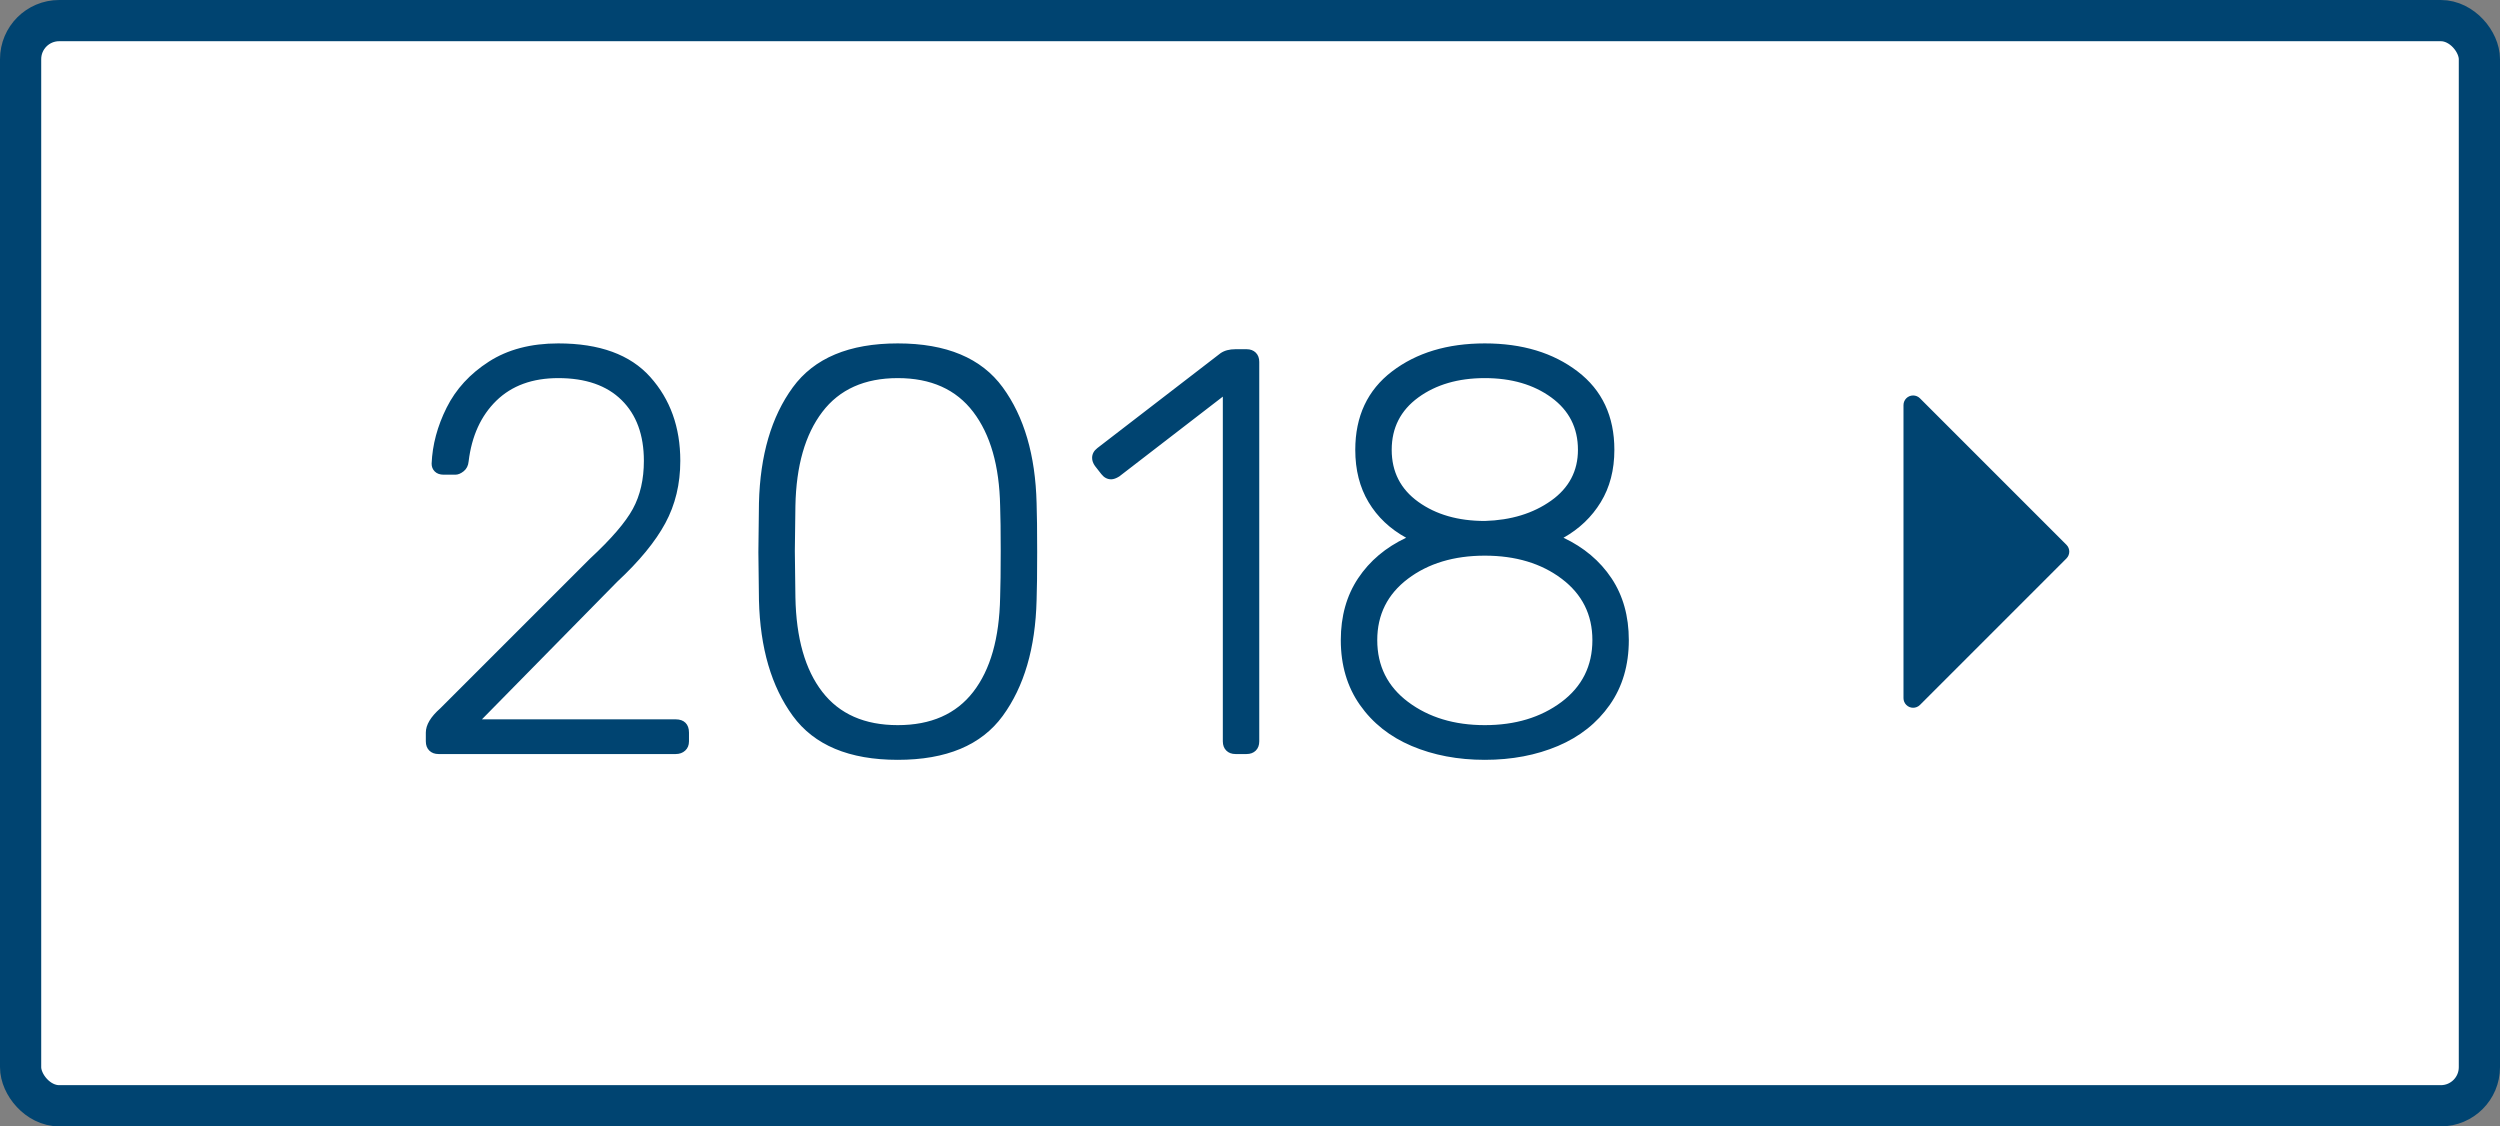 <?xml version="1.0" encoding="UTF-8"?> <svg xmlns="http://www.w3.org/2000/svg" width="91" height="41" viewBox="0 0 91 41"><rect x="0" y="0" width="91" height="41" fill="#808080" stroke="none"/><g fill="none" fill-rule="evenodd" transform="translate(-.5)"><rect width="89.5" height="39.5" x="1.25" y=".75" fill="#FFFFFF" stroke="#004471" stroke-width="1.5" rx="1.404"></rect><g fill="#004471" fill-rule="nonzero" transform="translate(16 12.5)"><path d="M.463 14.947C.323 14.947.211 14.905.126 14.821.042 14.737-.91322522e-13 14.625-.91322522e-13 14.484L-.91322522e-13 14.168C-.91322522e-13 13.888.175 13.593.526 13.284L5.979 7.832C6.751 7.116 7.27 6.512 7.537 6.021 7.804 5.53 7.937 4.947 7.937 4.274 7.937 3.333 7.667 2.596 7.126 2.063 6.586 1.53 5.818 1.263 4.821 1.263 3.881 1.263 3.13 1.537 2.568 2.084 2.007 2.632 1.67 3.368 1.558 4.295 1.544 4.449 1.484 4.568 1.379 4.653 1.274 4.737 1.172 4.779 1.074 4.779L.653 4.779C.512 4.779.404 4.74.326 4.663.249 4.586.211 4.491.211 4.379.239 3.691.421 3.011.758 2.337 1.095 1.663 1.607 1.105 2.295.663 2.982.221 3.825-.39808173e-13 4.821-.39808173e-13 6.323-.39808173e-13 7.439.407 8.168 1.221 8.898 2.035 9.263 3.053 9.263 4.274 9.263 5.116 9.081 5.874 8.716 6.547 8.351 7.221 7.768 7.93 6.968 8.674L2.042 13.684 9.095 13.684C9.249 13.684 9.368 13.726 9.453 13.811 9.537 13.895 9.579 14.014 9.579 14.168L9.579 14.484C9.579 14.625 9.533 14.737 9.442 14.821 9.351 14.905 9.235 14.947 9.095 14.947L.463 14.947zM17.179 15.158C15.411 15.158 14.137 14.625 13.358 13.558 12.579 12.491 12.168 11.088 12.126 9.347L12.105 7.6 12.126 5.811C12.168 4.07 12.579 2.667 13.358 1.6 14.137.533 15.411-.39808173e-13 17.179-.39808173e-13 18.947-.39808173e-13 20.221.533 21 1.6 21.779 2.667 22.189 4.07 22.232 5.811 22.246 6.204 22.253 6.8 22.253 7.6 22.253 8.386 22.246 8.968 22.232 9.347 22.189 11.088 21.779 12.491 21 13.558 20.221 14.625 18.947 15.158 17.179 15.158zM17.179 13.895C18.386 13.895 19.302 13.491 19.926 12.684 20.551 11.877 20.877 10.73 20.905 9.242 20.919 8.835 20.926 8.274 20.926 7.558 20.926 6.842 20.919 6.295 20.905 5.916 20.877 4.456 20.551 3.316 19.926 2.495 19.302 1.674 18.386 1.263 17.179 1.263 15.972 1.263 15.056 1.674 14.432 2.495 13.807 3.316 13.481 4.456 13.453 5.916L13.432 7.558 13.453 9.242C13.481 10.73 13.807 11.877 14.432 12.684 15.056 13.491 15.972 13.895 17.179 13.895zM29.474 14.947C29.333 14.947 29.221 14.905 29.137 14.821 29.053 14.737 29.011 14.625 29.011 14.484L29.011 1.937 25.242 4.842C25.13 4.912 25.032 4.947 24.947 4.947 24.807 4.947 24.688 4.884 24.589 4.758L24.358 4.463C24.288 4.365 24.253 4.267 24.253 4.168 24.253 4.028 24.316 3.909 24.442 3.811L28.926.358C29.067.26 29.249.211 29.474.211L29.874.211C30.014.211 30.126.253 30.211.337 30.295.421 30.337.533 30.337.674L30.337 14.484C30.337 14.625 30.295 14.737 30.211 14.821 30.126 14.905 30.014 14.947 29.874 14.947L29.474 14.947zM38.547 15.158C37.565 15.158 36.677 14.989 35.884 14.653 35.091 14.316 34.463 13.818 34 13.158 33.537 12.498 33.305 11.712 33.305 10.8 33.305 9.93 33.516 9.179 33.937 8.547 34.358 7.916 34.94 7.425 35.684 7.074 35.095 6.751 34.639 6.319 34.316 5.779 33.993 5.239 33.832 4.604 33.832 3.874 33.832 2.653 34.277 1.702 35.168 1.021 36.06.34 37.186-.39808173e-13 38.547-.39808173e-13 39.909-.39808173e-13 41.035.34 41.926 1.021 42.818 1.702 43.263 2.653 43.263 3.874 43.263 4.604 43.098 5.239 42.768 5.779 42.439 6.319 41.986 6.751 41.411 7.074 42.154 7.425 42.737 7.916 43.158 8.547 43.579 9.179 43.789 9.93 43.789 10.8 43.789 11.712 43.558 12.498 43.095 13.158 42.632 13.818 42.004 14.316 41.211 14.653 40.418 14.989 39.53 15.158 38.547 15.158zM38.547 6.463C39.502 6.435 40.305 6.189 40.958 5.726 41.611 5.263 41.937 4.646 41.937 3.874 41.937 3.074 41.614 2.439 40.968 1.968 40.323 1.498 39.516 1.263 38.547 1.263 37.579 1.263 36.772 1.498 36.126 1.968 35.481 2.439 35.158 3.074 35.158 3.874 35.158 4.674 35.481 5.305 36.126 5.768 36.772 6.232 37.579 6.463 38.547 6.463zM38.547 13.895C39.656 13.895 40.586 13.614 41.337 13.053 42.088 12.491 42.463 11.74 42.463 10.8 42.463 9.874 42.091 9.13 41.347 8.568 40.604 8.007 39.67 7.726 38.547 7.726 37.425 7.726 36.491 8.007 35.747 8.568 35.004 9.13 34.632 9.874 34.632 10.8 34.632 11.74 35.007 12.491 35.758 13.053 36.509 13.614 37.439 13.895 38.547 13.895zM54.386 1.998L59.719 7.331C59.856 7.468 59.856 7.69 59.719 7.827L54.386 13.16C54.249 13.297 54.027 13.297 53.89 13.16 53.824 13.094 53.787 13.005 53.787 12.912L53.787 2.246C53.787 2.052 53.944 1.895 54.138 1.895 54.231 1.895 54.32 1.932 54.386 1.998z"></path></g></g></svg> 
